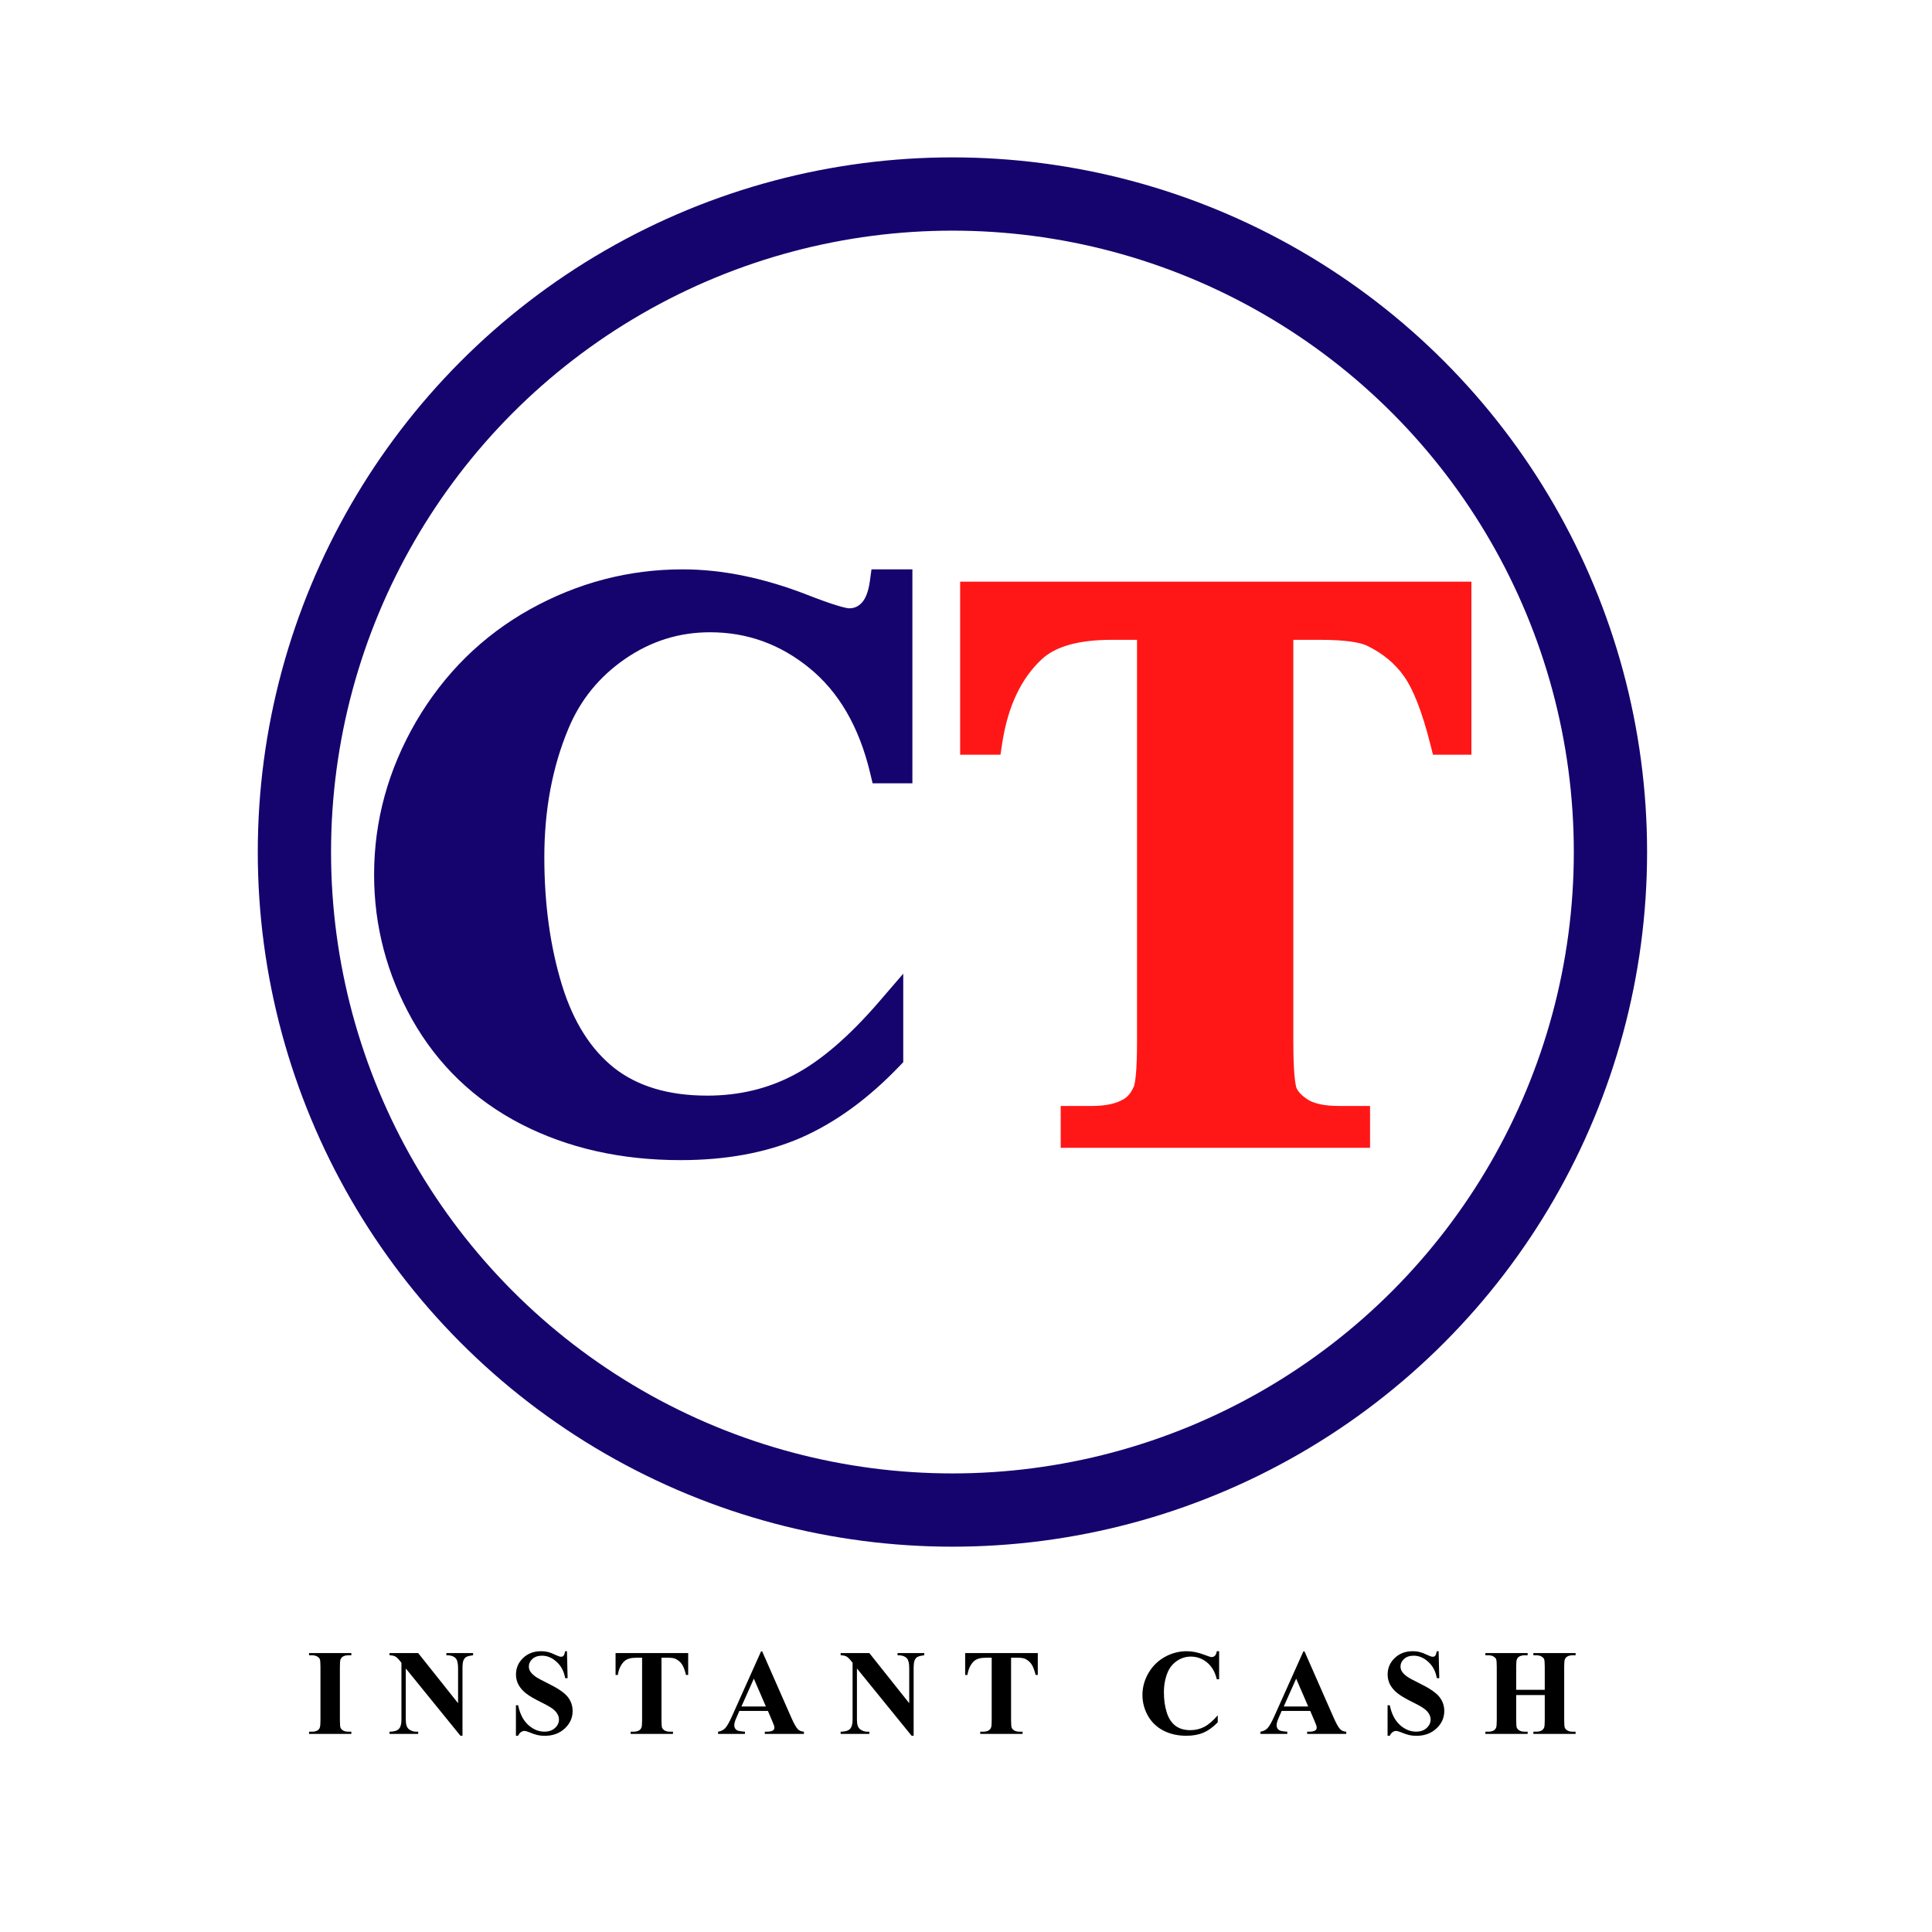 <svg width="712" height="712" viewBox="0 0 712 712" fill="none" xmlns="http://www.w3.org/2000/svg">
    <circle cx="351" cy="314" r="242.5" stroke="#15046E" stroke-width="27"/>
    <path d="M537.258 219.367V273.127H531.984C528.859 260.725 525.393 251.838 521.584 246.467C517.775 240.998 512.551 236.652 505.91 233.43C502.199 231.672 495.705 230.793 486.428 230.793H471.633V384.016C471.633 394.172 472.17 400.52 473.244 403.059C474.416 405.598 476.613 407.844 479.836 409.797C483.156 411.652 487.648 412.58 493.312 412.58H499.904V418H395.9V412.58H402.492C408.254 412.58 412.893 411.555 416.408 409.504C418.947 408.137 420.949 405.793 422.414 402.473C423.488 400.129 424.025 393.977 424.025 384.016V230.793H409.67C396.291 230.793 386.574 233.625 380.52 239.289C372.023 247.199 366.652 258.479 364.406 273.127H358.84V219.367H537.258Z" fill="#FF1717"/>
    <path d="M537.258 219.367H542.258V214.367H537.258V219.367ZM537.258 273.127V278.127H542.258V273.127H537.258ZM531.984 273.127L527.136 274.349L528.088 278.127H531.984V273.127ZM521.584 246.467L517.481 249.324L517.493 249.342L517.505 249.359L521.584 246.467ZM505.91 233.43L508.093 228.931L508.072 228.921L508.051 228.911L505.91 233.43ZM471.633 230.793V225.793H466.633V230.793H471.633ZM473.244 403.059L468.639 405.007L468.671 405.081L468.704 405.154L473.244 403.059ZM479.836 409.797L477.244 414.073L477.32 414.119L477.397 414.162L479.836 409.797ZM499.904 412.58H504.904V407.58H499.904V412.58ZM499.904 418V423H504.904V418H499.904ZM395.9 418H390.9V423H395.9V418ZM395.9 412.58V407.58H390.9V412.58H395.9ZM416.408 409.504L414.038 405.102L413.963 405.142L413.889 405.185L416.408 409.504ZM422.414 402.473L417.869 400.389L417.854 400.422L417.839 400.454L422.414 402.473ZM424.025 230.793H429.025V225.793H424.025V230.793ZM380.52 239.289L383.927 242.949L383.935 242.94L380.52 239.289ZM364.406 273.127V278.127H368.698L369.348 273.885L364.406 273.127ZM358.84 273.127H353.84V278.127H358.84V273.127ZM358.84 219.367V214.367H353.84V219.367H358.84ZM532.258 219.367V273.127H542.258V219.367H532.258ZM537.258 268.127H531.984V278.127H537.258V268.127ZM536.833 271.905C533.672 259.36 530.026 249.728 525.663 243.575L517.505 249.359C520.759 253.948 524.047 262.089 527.136 274.349L536.833 271.905ZM525.687 243.609C521.338 237.365 515.419 232.487 508.093 228.931L503.727 237.928C509.683 240.818 514.213 244.631 517.481 249.324L525.687 243.609ZM508.051 228.911C503.239 226.632 495.74 225.793 486.428 225.793V235.793C495.67 235.793 501.159 236.712 503.77 237.948L508.051 228.911ZM486.428 225.793H471.633V235.793H486.428V225.793ZM466.633 230.793V384.016H476.633V230.793H466.633ZM466.633 384.016C466.633 389.163 466.768 393.444 467.053 396.815C467.324 400.008 467.764 402.938 468.639 405.007L477.849 401.11C477.65 400.64 477.285 399.127 477.018 395.972C476.766 392.995 476.633 389.025 476.633 384.016H466.633ZM468.704 405.154C470.416 408.863 473.459 411.779 477.244 414.073L482.427 405.521C479.767 403.909 478.416 402.332 477.784 400.963L468.704 405.154ZM477.397 414.162C481.74 416.589 487.181 417.58 493.312 417.58V407.58C488.116 407.58 484.573 406.716 482.275 405.432L477.397 414.162ZM493.312 417.58H499.904V407.58H493.312V417.58ZM494.904 412.58V418H504.904V412.58H494.904ZM499.904 413H395.9V423H499.904V413ZM400.9 418V412.58H390.9V418H400.9ZM395.9 417.58H402.492V407.58H395.9V417.58ZM402.492 417.58C408.791 417.58 414.394 416.467 418.928 413.823L413.889 405.185C411.391 406.642 407.717 407.58 402.492 407.58V417.58ZM418.779 413.906C422.527 411.888 425.193 408.561 426.989 404.491L417.839 400.454C416.706 403.025 415.368 404.385 414.038 405.102L418.779 413.906ZM426.959 404.556C427.894 402.517 428.336 399.606 428.604 396.535C428.89 393.255 429.025 389.065 429.025 384.016H419.025C419.025 388.927 418.892 392.794 418.642 395.666C418.516 397.101 418.367 398.224 418.207 399.069C418.127 399.488 418.051 399.808 417.983 400.044C417.95 400.16 417.922 400.246 417.9 400.307C417.879 400.368 417.867 400.393 417.869 400.389L426.959 404.556ZM429.025 384.016V230.793H419.025V384.016H429.025ZM424.025 225.793H409.67V235.793H424.025V225.793ZM409.67 225.793C395.762 225.793 384.511 228.708 377.104 235.638L383.935 242.94C388.637 238.542 396.82 235.793 409.67 235.793V225.793ZM377.112 235.63C367.588 244.497 361.833 256.92 359.464 272.369L369.348 273.885C371.472 260.037 376.459 249.901 383.927 242.949L377.112 235.63ZM364.406 268.127H358.84V278.127H364.406V268.127ZM363.84 273.127V219.367H353.84V273.127H363.84ZM358.84 224.367H537.258V214.367H358.84V224.367Z" fill="#FF1717"/>
    <path d="M331.244 214.826V283.674H325.531C321.234 265.705 313.227 251.936 301.508 242.365C289.789 232.795 276.508 228.01 261.664 228.01C249.262 228.01 237.885 231.574 227.533 238.703C217.182 245.832 209.613 255.158 204.828 266.682C198.676 281.428 195.6 297.834 195.6 315.9C195.6 333.674 197.846 349.885 202.338 364.533C206.83 379.084 213.861 390.119 223.432 397.639C233.002 405.061 245.404 408.771 260.639 408.771C273.139 408.771 284.564 406.037 294.916 400.568C305.365 395.1 316.352 385.676 327.875 372.297V389.436C316.742 401.057 305.121 409.504 293.012 414.777C281 419.953 266.938 422.541 250.824 422.541C229.633 422.541 210.785 418.293 194.281 409.797C177.875 401.301 165.18 389.094 156.195 373.176C147.309 357.258 142.865 340.314 142.865 322.346C142.865 303.4 147.797 285.432 157.66 268.439C167.621 251.447 181 238.264 197.797 228.889C214.691 219.514 232.611 214.826 251.557 214.826C265.521 214.826 280.268 217.854 295.795 223.908C304.779 227.424 310.492 229.182 312.934 229.182C316.059 229.182 318.744 228.059 320.99 225.812C323.334 223.469 324.848 219.807 325.531 214.826H331.244Z" fill="#15046E"/>
    <path d="M331.244 214.826H336.244V209.826H331.244V214.826ZM331.244 283.674V288.674H336.244V283.674H331.244ZM325.531 283.674L320.668 284.837L321.586 288.674H325.531V283.674ZM204.828 266.682L209.443 268.607L209.446 268.599L204.828 266.682ZM202.338 364.533L197.558 365.999L197.56 366.008L202.338 364.533ZM223.432 397.639L220.343 401.57L220.355 401.58L220.368 401.59L223.432 397.639ZM294.916 400.568L292.598 396.138L292.589 396.143L292.58 396.147L294.916 400.568ZM327.875 372.297H332.875V358.83L324.087 369.034L327.875 372.297ZM327.875 389.436L331.486 392.894L332.875 391.444V389.436H327.875ZM293.012 414.777L294.99 419.369L294.999 419.365L295.008 419.362L293.012 414.777ZM194.281 409.797L191.982 414.237L191.993 414.242L194.281 409.797ZM156.195 373.176L151.83 375.613L151.835 375.623L151.841 375.633L156.195 373.176ZM157.66 268.439L153.347 265.911L153.341 265.92L153.336 265.929L157.66 268.439ZM197.797 228.889L195.371 224.517L195.36 224.523L197.797 228.889ZM295.795 223.908L297.617 219.252L297.611 219.25L295.795 223.908ZM325.531 214.826V209.826H321.171L320.578 214.146L325.531 214.826ZM326.244 214.826V283.674H336.244V214.826H326.244ZM331.244 278.674H325.531V288.674H331.244V278.674ZM330.394 282.511C325.9 263.718 317.411 248.898 304.67 238.493L298.345 246.238C309.042 254.973 316.568 267.692 320.668 284.837L330.394 282.511ZM304.67 238.493C292.078 228.208 277.684 223.01 261.664 223.01V233.01C275.331 233.01 287.5 237.381 298.345 246.238L304.67 238.493ZM261.664 223.01C248.234 223.01 235.871 226.89 224.697 234.585L230.369 242.821C239.899 236.258 250.289 233.01 261.664 233.01V223.01ZM224.697 234.585C213.558 242.256 205.368 252.344 200.21 264.764L209.446 268.599C213.859 257.972 220.805 249.408 230.369 242.821L224.697 234.585ZM200.214 264.756C193.776 280.187 190.6 297.259 190.6 315.9H200.6C200.6 298.409 203.576 282.668 209.443 268.607L200.214 264.756ZM190.6 315.9C190.6 334.093 192.899 350.807 197.558 365.999L207.118 363.067C202.793 348.963 200.6 333.255 200.6 315.9H190.6ZM197.56 366.008C202.277 381.285 209.792 393.281 220.343 401.57L226.521 393.707C217.931 386.958 211.383 376.883 207.115 363.058L197.56 366.008ZM220.368 401.59C231.02 409.851 244.586 413.771 260.639 413.771V403.771C246.223 403.771 234.984 400.27 226.496 393.688L220.368 401.59ZM260.639 413.771C273.896 413.771 286.132 410.864 297.252 404.989L292.58 396.147C282.997 401.21 272.381 403.771 260.639 403.771V413.771ZM297.235 404.998C308.449 399.129 319.913 389.202 331.663 375.56L324.087 369.034C312.79 382.149 302.282 391.07 292.598 396.138L297.235 404.998ZM322.875 372.297V389.436H332.875V372.297H322.875ZM324.264 385.977C313.492 397.221 302.4 405.235 291.015 410.193L295.008 419.362C307.842 413.773 319.992 404.892 331.486 392.894L324.264 385.977ZM291.033 410.185C279.773 415.037 266.411 417.541 250.824 417.541V427.541C267.464 427.541 282.227 424.869 294.99 419.369L291.033 410.185ZM250.824 417.541C230.315 417.541 212.271 413.434 196.57 405.351L191.993 414.242C209.299 423.152 228.95 427.541 250.824 427.541V417.541ZM196.581 405.357C181.028 397.303 169.051 385.78 160.55 370.718L151.841 375.633C161.309 392.408 174.722 405.299 191.982 414.237L196.581 405.357ZM160.561 370.738C152.084 355.554 147.865 339.448 147.865 322.346H137.865C137.865 341.181 142.533 358.961 151.83 375.613L160.561 370.738ZM147.865 322.346C147.865 304.316 152.547 287.209 161.984 270.95L153.336 265.929C143.047 283.655 137.865 302.485 137.865 322.346H147.865ZM161.974 270.968C171.495 254.725 184.234 242.185 200.234 233.255L195.36 224.523C177.766 234.343 163.747 248.169 153.347 265.911L161.974 270.968ZM200.223 233.261C216.391 224.289 233.478 219.826 251.557 219.826V209.826C231.745 209.826 212.992 214.738 195.371 224.517L200.223 233.261ZM251.557 219.826C264.792 219.826 278.921 222.695 293.978 228.567L297.611 219.25C281.614 213.012 266.25 209.826 251.557 209.826V219.826ZM293.973 228.564C298.52 230.344 302.323 231.712 305.347 232.642C308.189 233.516 310.879 234.182 312.934 234.182V224.182C312.547 224.182 311.16 223.968 308.288 223.084C305.6 222.257 302.054 220.988 297.617 219.252L293.973 228.564ZM312.934 234.182C317.409 234.182 321.359 232.514 324.526 229.348L317.455 222.277C316.129 223.603 314.708 224.182 312.934 224.182V234.182ZM324.526 229.348C327.949 225.925 329.725 221.038 330.485 215.506L320.578 214.146C319.97 218.575 318.719 221.012 317.455 222.277L324.526 229.348ZM325.531 219.826H331.244V209.826H325.531V219.826Z" fill="#15046E"/>
    <path d="M129.479 638.187V639H113.901V638.187H114.89C115.754 638.187 116.45 638.033 116.977 637.726C117.358 637.521 117.651 637.169 117.856 636.671C118.017 636.319 118.098 635.396 118.098 633.902V614.303C118.098 612.779 118.017 611.827 117.856 611.446C117.695 611.065 117.365 610.736 116.867 610.458C116.384 610.165 115.725 610.018 114.89 610.018H113.901V609.205H129.479V610.018H128.491C127.626 610.018 126.931 610.172 126.403 610.479C126.022 610.685 125.722 611.036 125.502 611.534C125.341 611.886 125.261 612.809 125.261 614.303V633.902C125.261 635.426 125.341 636.378 125.502 636.759C125.678 637.14 126.008 637.477 126.491 637.77C126.989 638.048 127.656 638.187 128.491 638.187H129.479ZM154.115 609.205L168.815 627.684V614.874C168.815 613.087 168.559 611.878 168.046 611.249C167.343 610.399 166.164 609.989 164.508 610.018V609.205H174.352V610.018C173.092 610.179 172.243 610.392 171.803 610.655C171.378 610.904 171.042 611.322 170.792 611.908C170.558 612.479 170.441 613.468 170.441 614.874V639.681H169.694L149.545 614.874V633.814C149.545 635.528 149.933 636.686 150.709 637.286C151.5 637.887 152.401 638.187 153.412 638.187H154.115V639H143.546V638.187C145.187 638.172 146.33 637.835 146.974 637.176C147.619 636.517 147.941 635.396 147.941 633.814V612.787L147.304 611.996C146.674 611.205 146.117 610.685 145.634 610.436C145.15 610.187 144.455 610.047 143.546 610.018V609.205H154.115ZM208.941 608.524L209.183 618.456H208.282C207.857 615.965 206.81 613.966 205.14 612.457C203.485 610.934 201.69 610.172 199.757 610.172C198.263 610.172 197.076 610.575 196.197 611.38C195.333 612.171 194.901 613.087 194.901 614.127C194.901 614.786 195.055 615.372 195.362 615.885C195.787 616.573 196.468 617.254 197.406 617.928C198.094 618.412 199.684 619.269 202.174 620.499C205.66 622.213 208.011 623.832 209.227 625.355C210.428 626.878 211.029 628.622 211.029 630.584C211.029 633.075 210.055 635.221 208.106 637.022C206.173 638.81 203.712 639.703 200.724 639.703C199.786 639.703 198.9 639.608 198.065 639.417C197.23 639.227 196.183 638.868 194.923 638.341C194.22 638.048 193.641 637.901 193.187 637.901C192.806 637.901 192.403 638.048 191.979 638.341C191.554 638.634 191.209 639.081 190.946 639.681H190.133V628.431H190.946C191.59 631.595 192.828 634.012 194.659 635.682C196.505 637.337 198.49 638.165 200.614 638.165C202.254 638.165 203.558 637.718 204.525 636.825C205.506 635.931 205.997 634.891 205.997 633.705C205.997 633.001 205.807 632.32 205.426 631.661C205.06 631.002 204.496 630.379 203.734 629.793C202.972 629.193 201.625 628.417 199.691 627.464C196.981 626.131 195.033 624.996 193.846 624.059C192.66 623.121 191.744 622.074 191.1 620.917C190.47 619.759 190.155 618.485 190.155 617.093C190.155 614.72 191.026 612.699 192.77 611.029C194.513 609.359 196.71 608.524 199.361 608.524C200.328 608.524 201.266 608.641 202.174 608.875C202.862 609.051 203.697 609.381 204.679 609.864C205.675 610.333 206.371 610.567 206.766 610.567C207.147 610.567 207.447 610.45 207.667 610.216C207.887 609.981 208.092 609.417 208.282 608.524H208.941ZM253.616 609.205V617.269H252.825C252.356 615.409 251.836 614.076 251.265 613.27C250.694 612.45 249.91 611.798 248.914 611.314C248.357 611.051 247.383 610.919 245.992 610.919H243.772V633.902C243.772 635.426 243.853 636.378 244.014 636.759C244.19 637.14 244.52 637.477 245.003 637.77C245.501 638.048 246.175 638.187 247.024 638.187H248.013V639H232.413V638.187H233.401C234.266 638.187 234.961 638.033 235.489 637.726C235.87 637.521 236.17 637.169 236.39 636.671C236.551 636.319 236.631 635.396 236.631 633.902V610.919H234.478C232.471 610.919 231.014 611.344 230.105 612.193C228.831 613.38 228.025 615.072 227.688 617.269H226.854V609.205H253.616ZM282.998 630.519H272.473L271.221 633.419C270.811 634.386 270.605 635.184 270.605 635.814C270.605 636.649 270.942 637.264 271.616 637.66C272.012 637.894 272.986 638.07 274.539 638.187V639H264.629V638.187C265.698 638.026 266.577 637.586 267.266 636.869C267.954 636.136 268.804 634.635 269.814 632.364L280.471 608.59H280.889L291.633 633.023C292.659 635.338 293.501 636.795 294.16 637.396C294.658 637.85 295.361 638.114 296.27 638.187V639H281.855V638.187H282.449C283.606 638.187 284.419 638.026 284.888 637.704C285.21 637.469 285.371 637.132 285.371 636.693C285.371 636.429 285.327 636.158 285.239 635.88C285.21 635.748 284.99 635.199 284.58 634.232L282.998 630.519ZM282.251 628.893L277.812 618.631L273.242 628.893H282.251ZM320.378 609.205L335.078 627.684V614.874C335.078 613.087 334.821 611.878 334.309 611.249C333.605 610.399 332.426 609.989 330.771 610.018V609.205H340.615V610.018C339.355 610.179 338.505 610.392 338.066 610.655C337.641 610.904 337.304 611.322 337.055 611.908C336.821 612.479 336.704 613.468 336.704 614.874V639.681H335.957L315.808 614.874V633.814C315.808 635.528 316.196 636.686 316.972 637.286C317.763 637.887 318.664 638.187 319.675 638.187H320.378V639H309.809V638.187C311.45 638.172 312.592 637.835 313.237 637.176C313.881 636.517 314.204 635.396 314.204 633.814V612.787L313.566 611.996C312.937 611.205 312.38 610.685 311.896 610.436C311.413 610.187 310.717 610.047 309.809 610.018V609.205H320.378ZM382.455 609.205V617.269H381.664C381.195 615.409 380.675 614.076 380.104 613.27C379.533 612.45 378.749 611.798 377.753 611.314C377.196 611.051 376.222 610.919 374.831 610.919H372.611V633.902C372.611 635.426 372.692 636.378 372.853 636.759C373.029 637.14 373.358 637.477 373.842 637.77C374.34 638.048 375.014 638.187 375.863 638.187H376.852V639H361.251V638.187H362.24C363.104 638.187 363.8 638.033 364.328 637.726C364.708 637.521 365.009 637.169 365.229 636.671C365.39 636.319 365.47 635.396 365.47 633.902V610.919H363.317C361.31 610.919 359.853 611.344 358.944 612.193C357.67 613.38 356.864 615.072 356.527 617.269H355.692V609.205H382.455ZM449.283 608.524V618.851H448.426C447.781 616.156 446.58 614.09 444.822 612.655C443.064 611.219 441.072 610.501 438.846 610.501C436.985 610.501 435.279 611.036 433.726 612.105C432.173 613.175 431.038 614.574 430.32 616.302C429.397 618.514 428.936 620.975 428.936 623.685C428.936 626.351 429.273 628.783 429.947 630.98C430.621 633.163 431.675 634.818 433.111 635.946C434.546 637.059 436.407 637.616 438.692 637.616C440.567 637.616 442.281 637.206 443.833 636.385C445.401 635.565 447.049 634.151 448.777 632.145V634.715C447.107 636.458 445.364 637.726 443.548 638.517C441.746 639.293 439.637 639.681 437.22 639.681C434.041 639.681 431.214 639.044 428.738 637.77C426.277 636.495 424.373 634.664 423.025 632.276C421.692 629.889 421.026 627.347 421.026 624.652C421.026 621.81 421.766 619.115 423.245 616.566C424.739 614.017 426.746 612.04 429.266 610.633C431.8 609.227 434.488 608.524 437.33 608.524C439.424 608.524 441.636 608.978 443.965 609.886C445.313 610.414 446.17 610.677 446.536 610.677C447.005 610.677 447.408 610.509 447.745 610.172C448.096 609.82 448.323 609.271 448.426 608.524H449.283ZM482.861 630.519H472.336L471.084 633.419C470.674 634.386 470.469 635.184 470.469 635.814C470.469 636.649 470.806 637.264 471.479 637.66C471.875 637.894 472.849 638.07 474.402 638.187V639H464.492V638.187C465.562 638.026 466.44 637.586 467.129 636.869C467.817 636.136 468.667 634.635 469.678 632.364L480.334 608.59H480.752L491.497 633.023C492.522 635.338 493.364 636.795 494.023 637.396C494.521 637.85 495.225 638.114 496.133 638.187V639H481.719V638.187H482.312C483.469 638.187 484.282 638.026 484.751 637.704C485.073 637.469 485.234 637.132 485.234 636.693C485.234 636.429 485.19 636.158 485.103 635.88C485.073 635.748 484.854 635.199 484.443 634.232L482.861 630.519ZM482.114 628.893L477.676 618.631L473.105 628.893H482.114ZM530.173 608.524L530.415 618.456H529.514C529.089 615.965 528.042 613.966 526.372 612.457C524.716 610.934 522.922 610.172 520.988 610.172C519.494 610.172 518.308 610.575 517.429 611.38C516.564 612.171 516.132 613.087 516.132 614.127C516.132 614.786 516.286 615.372 516.594 615.885C517.019 616.573 517.7 617.254 518.637 617.928C519.326 618.412 520.915 619.269 523.405 620.499C526.892 622.213 529.243 623.832 530.458 625.355C531.66 626.878 532.26 628.622 532.26 630.584C532.26 633.075 531.286 635.221 529.338 637.022C527.404 638.81 524.943 639.703 521.955 639.703C521.018 639.703 520.131 639.608 519.296 639.417C518.461 639.227 517.414 638.868 516.154 638.341C515.451 638.048 514.873 637.901 514.418 637.901C514.038 637.901 513.635 638.048 513.21 638.341C512.785 638.634 512.441 639.081 512.177 639.681H511.364V628.431H512.177C512.822 631.595 514.06 634.012 515.891 635.682C517.736 637.337 519.721 638.165 521.845 638.165C523.486 638.165 524.79 637.718 525.756 636.825C526.738 635.931 527.229 634.891 527.229 633.705C527.229 633.001 527.038 632.32 526.657 631.661C526.291 631.002 525.727 630.379 524.965 629.793C524.204 629.193 522.856 628.417 520.922 627.464C518.212 626.131 516.264 624.996 515.078 624.059C513.891 623.121 512.976 622.074 512.331 620.917C511.701 619.759 511.386 618.485 511.386 617.093C511.386 614.72 512.258 612.699 514.001 611.029C515.744 609.359 517.941 608.524 520.593 608.524C521.56 608.524 522.497 608.641 523.405 608.875C524.094 609.051 524.929 609.381 525.91 609.864C526.906 610.333 527.602 610.567 527.998 610.567C528.378 610.567 528.679 610.45 528.898 610.216C529.118 609.981 529.323 609.417 529.514 608.524H530.173ZM558.764 624.674V633.902C558.764 635.426 558.844 636.378 559.005 636.759C559.181 637.14 559.511 637.477 559.994 637.77C560.492 638.048 561.159 638.187 561.994 638.187H562.982V639H547.404V638.187H548.393C549.257 638.187 549.953 638.033 550.48 637.726C550.861 637.521 551.154 637.169 551.359 636.671C551.52 636.319 551.601 635.396 551.601 633.902V614.303C551.601 612.779 551.52 611.827 551.359 611.446C551.198 611.065 550.868 610.736 550.37 610.458C549.887 610.165 549.228 610.018 548.393 610.018H547.404V609.205H562.982V610.018H561.994C561.129 610.018 560.434 610.172 559.906 610.479C559.525 610.685 559.225 611.036 559.005 611.534C558.844 611.886 558.764 612.809 558.764 614.303V622.74H569.289V614.303C569.289 612.779 569.208 611.827 569.047 611.446C568.886 611.065 568.556 610.736 568.058 610.458C567.56 610.165 566.894 610.018 566.059 610.018H565.092V609.205H580.648V610.018H579.682C578.803 610.018 578.107 610.172 577.594 610.479C577.213 610.685 576.913 611.036 576.693 611.534C576.532 611.886 576.452 612.809 576.452 614.303V633.902C576.452 635.426 576.532 636.378 576.693 636.759C576.854 637.14 577.184 637.477 577.682 637.77C578.18 638.048 578.847 638.187 579.682 638.187H580.648V639H565.092V638.187H566.059C566.938 638.187 567.633 638.033 568.146 637.726C568.527 637.521 568.827 637.169 569.047 636.671C569.208 636.319 569.289 635.396 569.289 633.902V624.674H558.764Z" fill="black"/>
</svg>
